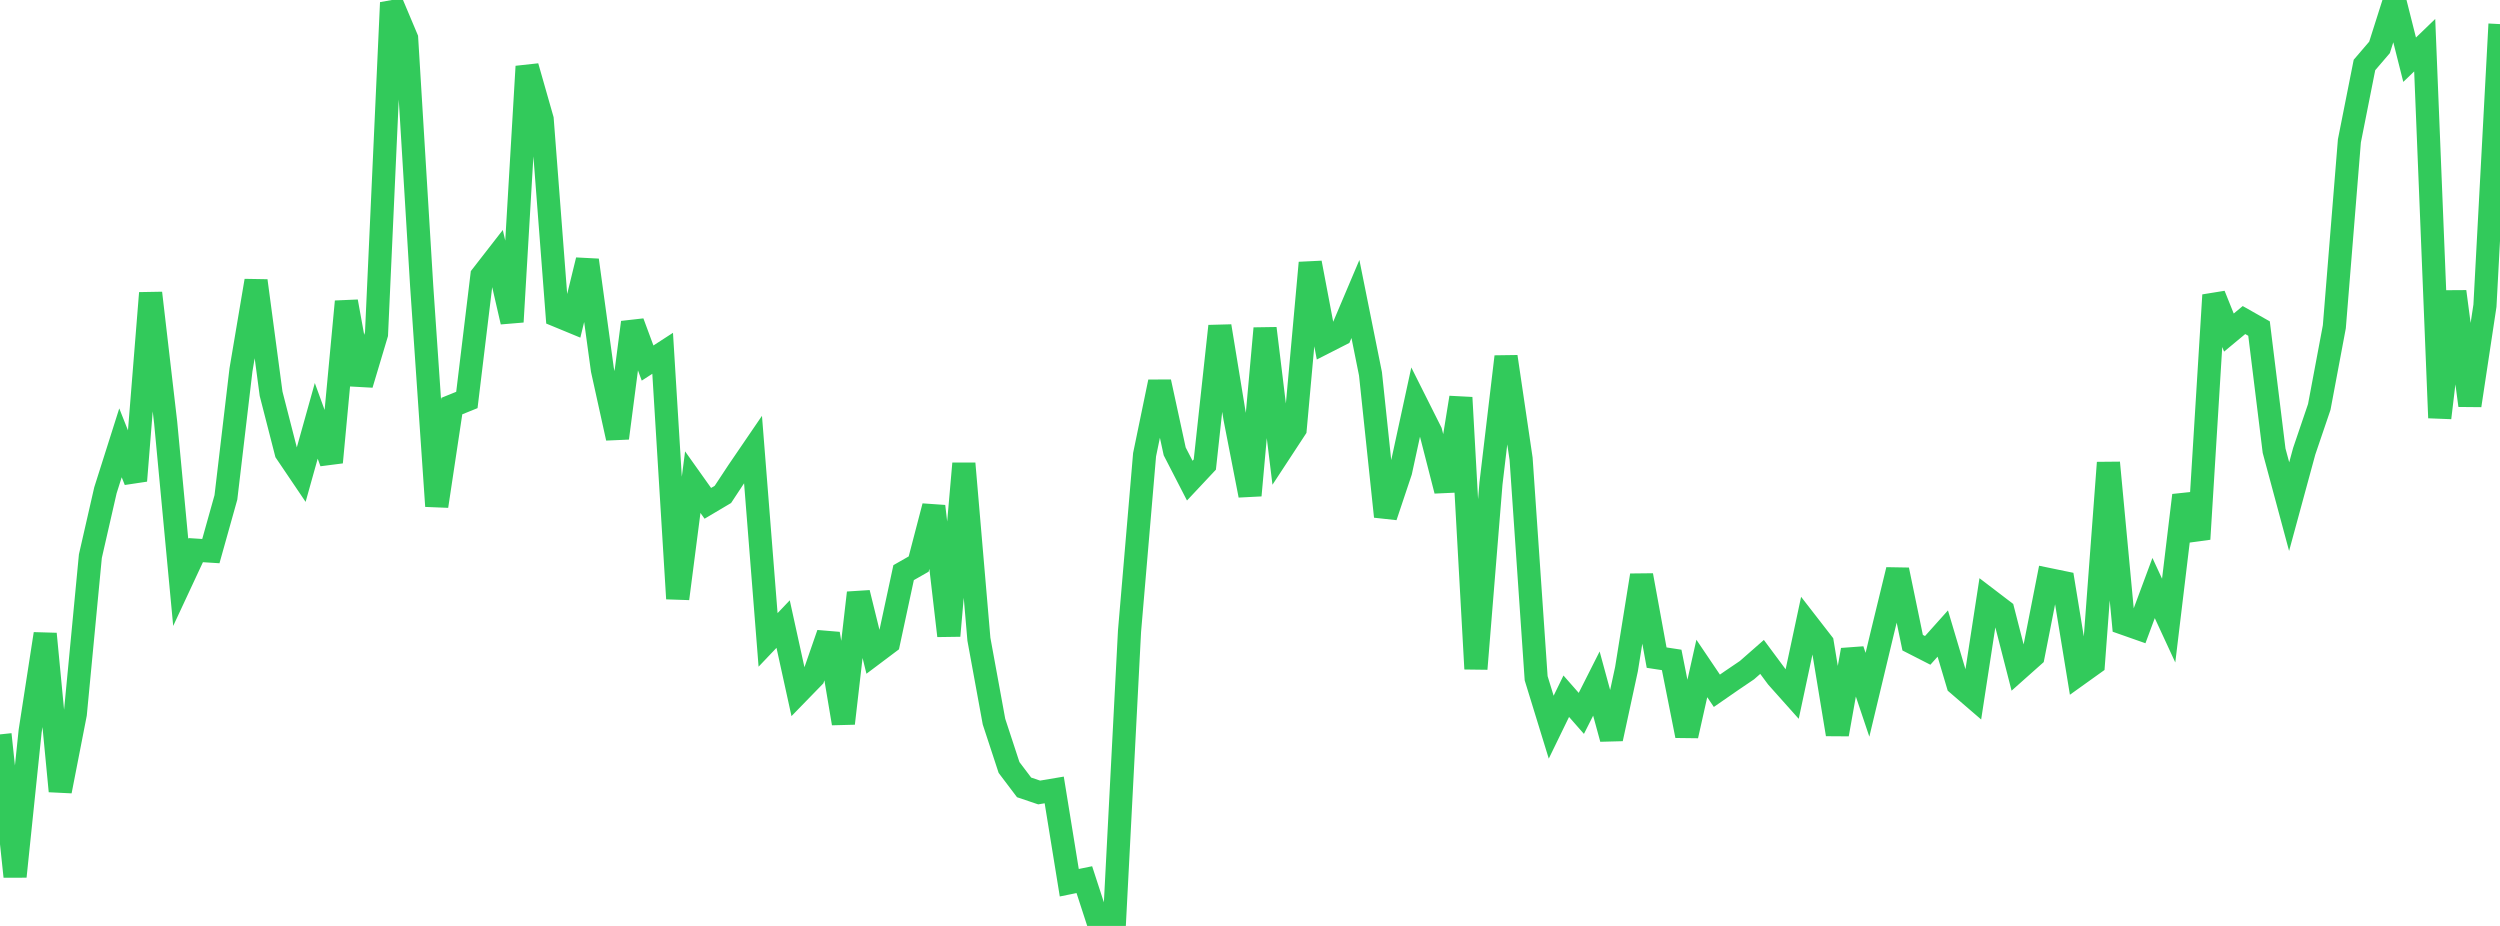 <?xml version="1.0" standalone="no"?>
<!DOCTYPE svg PUBLIC "-//W3C//DTD SVG 1.1//EN" "http://www.w3.org/Graphics/SVG/1.1/DTD/svg11.dtd">

<svg width="135" height="50" viewBox="0 0 135 50" preserveAspectRatio="none" 
  xmlns="http://www.w3.org/2000/svg"
  xmlns:xlink="http://www.w3.org/1999/xlink">


<polyline points="0.0, 39.657 0.813, 47.331 1.627, 39.485 2.44, 34.229 3.253, 42.722 4.066, 38.558 4.88, 30.032 5.693, 26.476 6.506, 23.913 7.319, 25.959 8.133, 15.824 8.946, 22.817 9.759, 31.451 10.572, 29.708 11.386, 29.76 12.199, 26.86 13.012, 19.975 13.825, 15.161 14.639, 21.262 15.452, 24.43 16.265, 25.633 17.078, 22.726 17.892, 24.965 18.705, 16.284 19.518, 20.758 20.331, 18.041 21.145, 0.143 21.958, 2.072 22.771, 15.442 23.584, 27.331 24.398, 21.928 25.211, 21.598 26.024, 14.887 26.837, 13.841 27.651, 17.38 28.464, 3.589 29.277, 6.441 30.09, 17.041 30.904, 17.377 31.717, 14.049 32.53, 19.973 33.343, 23.657 34.157, 17.409 34.97, 19.605 35.783, 19.078 36.596, 32.327 37.41, 26.036 38.223, 27.18 39.036, 26.698 39.849, 25.465 40.663, 24.272 41.476, 34.555 42.289, 33.7 43.102, 37.403 43.916, 36.566 44.729, 34.223 45.542, 39.063 46.355, 32.013 47.169, 35.315 47.982, 34.704 48.795, 30.923 49.608, 30.459 50.422, 27.339 51.235, 34.331 52.048, 25.031 52.861, 34.521 53.675, 38.966 54.488, 41.444 55.301, 42.519 56.114, 42.794 56.928, 42.657 57.741, 47.667 58.554, 47.501 59.367, 50.0 60.181, 49.774 60.994, 34.085 61.807, 24.556 62.62, 20.622 63.434, 24.376 64.247, 25.954 65.06, 25.087 65.873, 17.612 66.687, 22.58 67.5, 26.75 68.313, 17.733 69.127, 24.405 69.94, 23.165 70.753, 14.192 71.566, 18.479 72.38, 18.064 73.193, 16.145 74.006, 20.187 74.819, 27.891 75.633, 25.458 76.446, 21.707 77.259, 23.328 78.072, 26.499 78.886, 21.47 79.699, 36.118 80.512, 26.111 81.325, 19.261 82.139, 24.774 82.952, 36.625 83.765, 39.267 84.578, 37.596 85.392, 38.523 86.205, 36.913 87.018, 39.892 87.831, 36.131 88.645, 31.067 89.458, 35.512 90.271, 35.636 91.084, 39.729 91.898, 36.097 92.711, 37.302 93.524, 36.739 94.337, 36.188 95.151, 35.474 95.964, 36.57 96.777, 37.481 97.59, 33.674 98.404, 34.724 99.217, 39.653 100.03, 35.098 100.843, 37.518 101.657, 34.119 102.47, 30.774 103.283, 34.705 104.096, 35.12 104.91, 34.211 105.723, 36.943 106.536, 37.643 107.349, 32.358 108.163, 32.979 108.976, 36.149 109.789, 35.426 110.602, 31.289 111.416, 31.457 112.229, 36.423 113.042, 35.841 113.855, 24.986 114.669, 33.656 115.482, 33.942 116.295, 31.753 117.108, 33.511 117.922, 26.748 118.735, 29.109 119.548, 15.935 120.361, 17.959 121.175, 17.283 121.988, 17.743 122.801, 24.338 123.614, 27.358 124.428, 24.365 125.241, 21.973 126.054, 17.647 126.867, 7.609 127.681, 3.509 128.494, 2.56 129.307, 0.0 130.12, 3.225 130.934, 2.44 131.747, 22.563 132.56, 15.746 133.373, 21.894 134.187, 16.508 135.0, 1.302" fill="none" stroke="#32ca5b" stroke-width="1.25"/>

</svg>